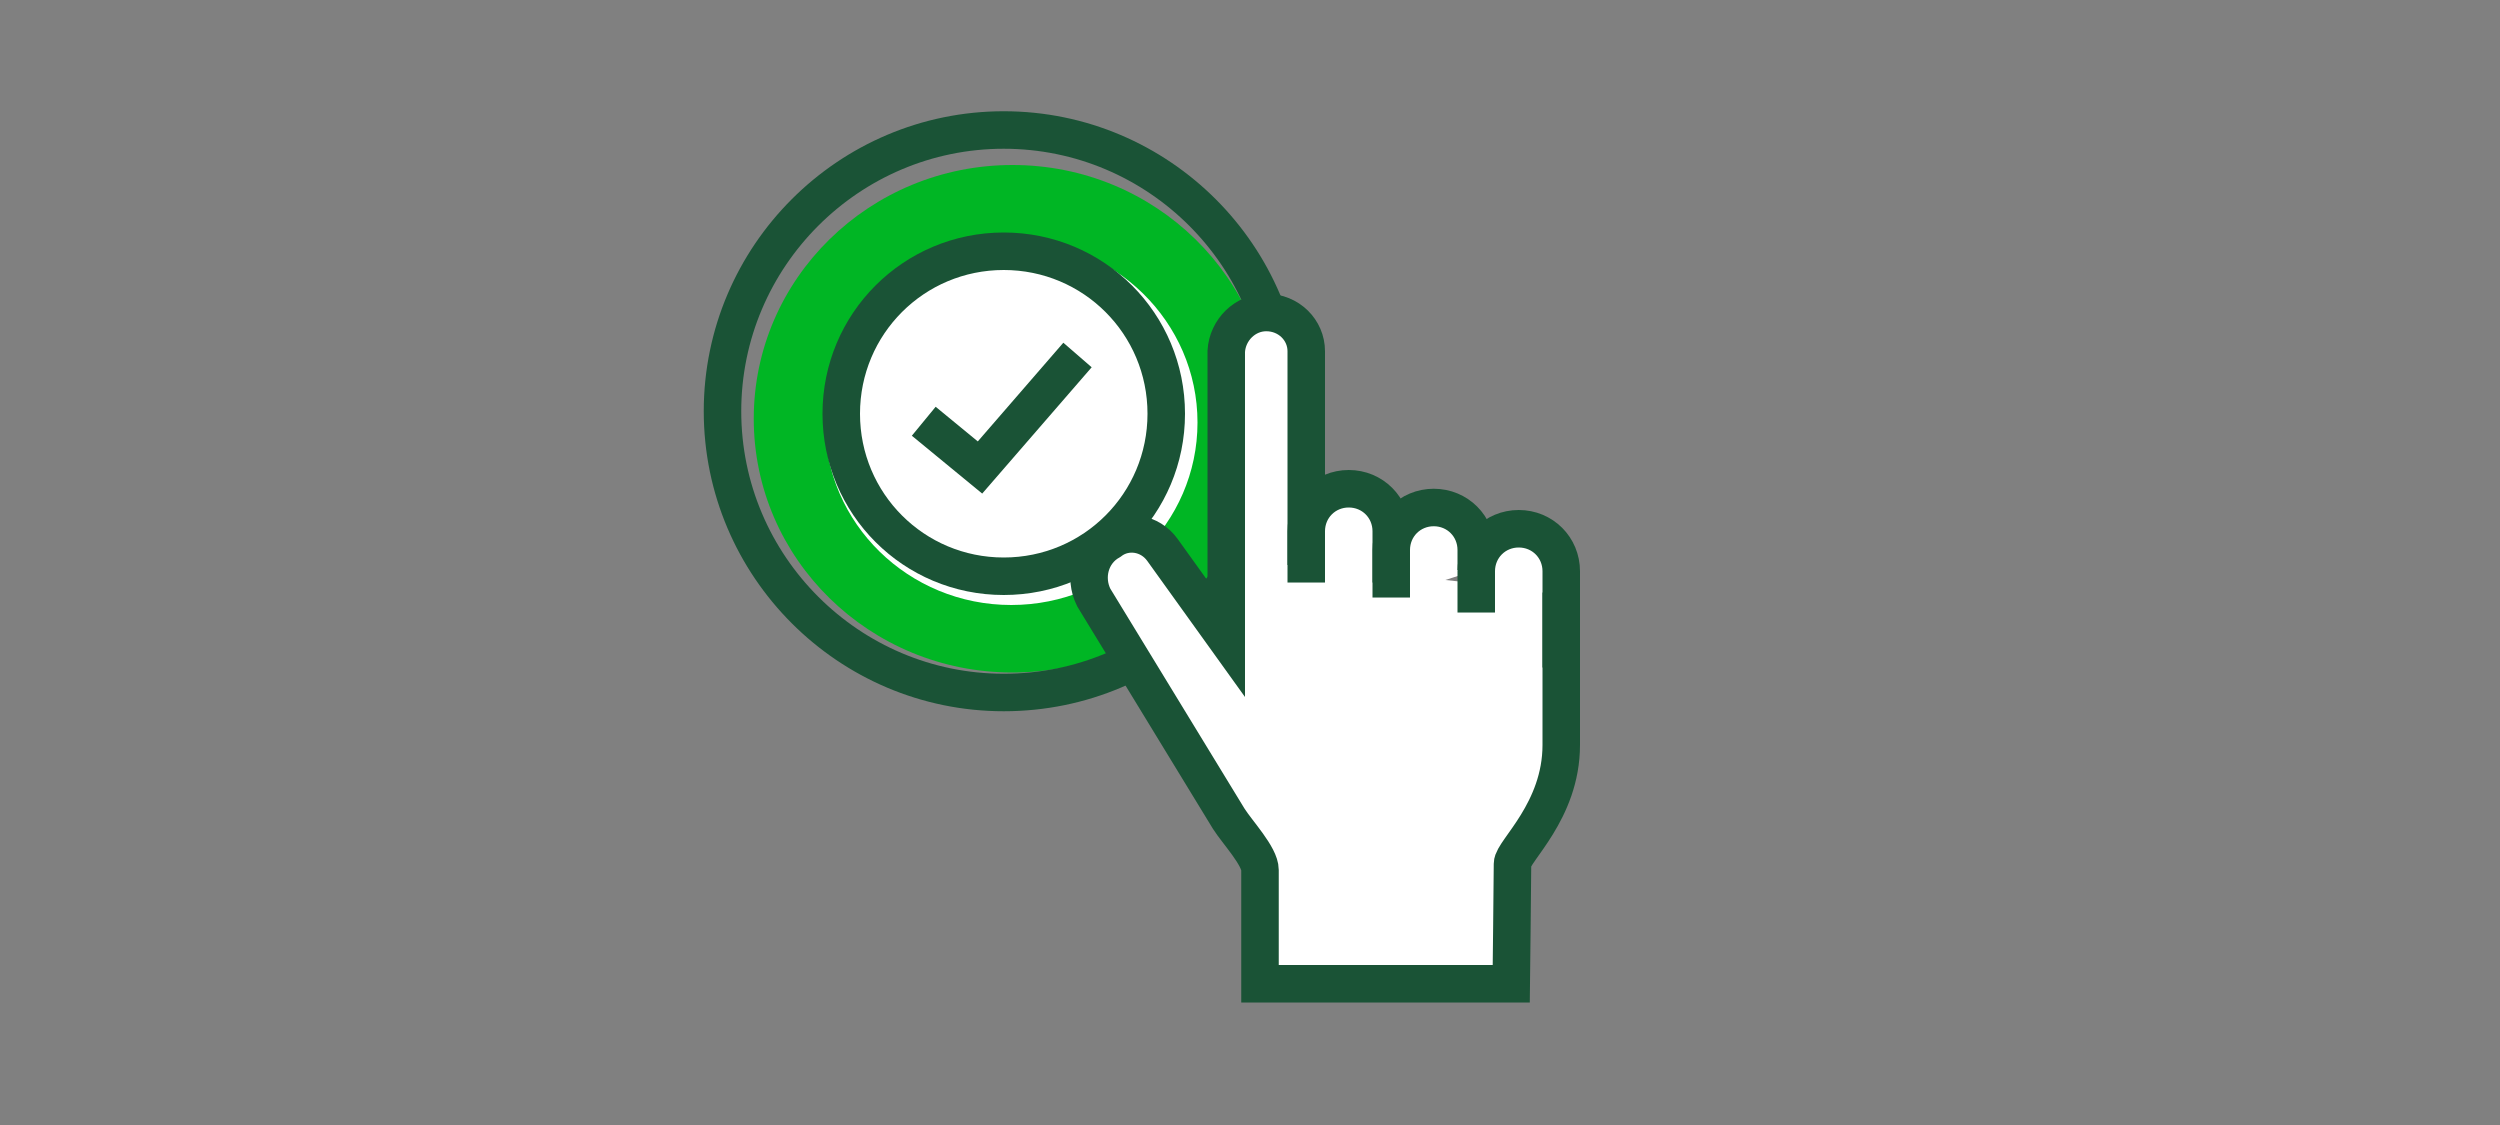 <?xml version="1.0" encoding="utf-8"?>
<!-- Generator: Adobe Illustrator 27.2.0, SVG Export Plug-In . SVG Version: 6.00 Build 0)  -->
<svg version="1.1" xmlns="http://www.w3.org/2000/svg" xmlns:xlink="http://www.w3.org/1999/xlink" x="0px" y="0px"
	 viewBox="0 0 200 90" style="enable-background:new 0 0 200 90;" xml:space="preserve">
<rect x="0" y="0" width="200" height="90" fill="#808080" stroke="none"/>
<style type="text/css">
	.st0{fill:#00B624;}
	.st1{fill:#FFFFFF;}
	.st2{fill:none;stroke:#1A5336;stroke-width:3;stroke-miterlimit:10;}
</style>
<g id="Layer_2">
	<ellipse class="st0" cx="81" cy="33.5" rx="20.7" ry="20.3"/>
	<ellipse class="st1" cx="80.9" cy="33.8" rx="14.9" ry="14.6"/>
	<path class="st2" d="M80.3,46.1c-7.2,0-13-5.8-13-13s5.8-13,13-13c7.2,0,13,5.8,13,13S87.5,46.1,80.3,46.1L80.3,46.1z"/>
	<polyline class="st2" points="73.9,33.7 78.4,37.4 86.2,28.4 	"/>
	<path class="st2" d="M80.3,55.4c-12.4,0-22.5-10.1-22.5-22.5s10.1-22.5,22.5-22.5s22.5,10.1,22.5,22.5S92.8,55.4,80.3,55.4
		L80.3,55.4z"/>
</g>
<g id="DELIVERABLE_ART_WORKS">
	<path class="st1" d="M104.5,46.6v-4.1c0-1.9,1.5-3.4,3.4-3.4l0,0c1.9,0,3.4,1.5,3.4,3.4v4.1"/>
	<path class="st1" d="M111.3,47.8V44c0-1.9,1.5-3.4,3.4-3.4l0,0c1.9,0,3.4,1.5,3.4,3.4v1.6"/>
	<path class="st1" d="M118.1,49v-3.3c0-1.9,1.5-3.4,3.4-3.4l0,0c1.9,0,3.4,1.5,3.4,3.4v7.7"/>
	<path class="st1" d="M104.5,45.2V28.1c0-1.7-1.4-3.1-3.2-3.1l0,0c-1.7,0-3.1,1.4-3.2,3.1v22v1L93,44c-1-1.4-2.9-1.7-4.2-0.7
		c-1.6,0.9-2.1,2.9-1.3,4.5l10.8,17.7c0.7,1.1,2.5,3,2.5,4.1v9.1h20.1c0,0,0.1-8.6,0.1-9.6s3.9-4.2,3.9-9.5V47.4"/>
	<path class="st2" d="M104.5,46.6v-4.1c0-1.9,1.5-3.4,3.4-3.4l0,0c1.9,0,3.4,1.5,3.4,3.4v4.1"/>
	<path class="st2" d="M111.3,47.8V44c0-1.9,1.5-3.4,3.4-3.4l0,0c1.9,0,3.4,1.5,3.4,3.4v1.6"/>
	<path class="st2" d="M118.1,49v-3.3c0-1.9,1.5-3.4,3.4-3.4l0,0c1.9,0,3.4,1.5,3.4,3.4v7.7"/>
	<path class="st2" d="M104.5,45.2V28.1c0-1.7-1.4-3.1-3.2-3.1l0,0c-1.7,0-3.1,1.4-3.2,3.1v22v1L93,44c-1-1.4-2.9-1.7-4.2-0.7
		c-1.6,0.9-2.1,2.9-1.3,4.5l10.8,17.7c0.7,1.1,2.5,3,2.5,4.1v9.1h20.1c0,0,0.1-8.6,0.1-9.6s3.9-4.2,3.9-9.5V47.4"/>
</g>
</svg>
